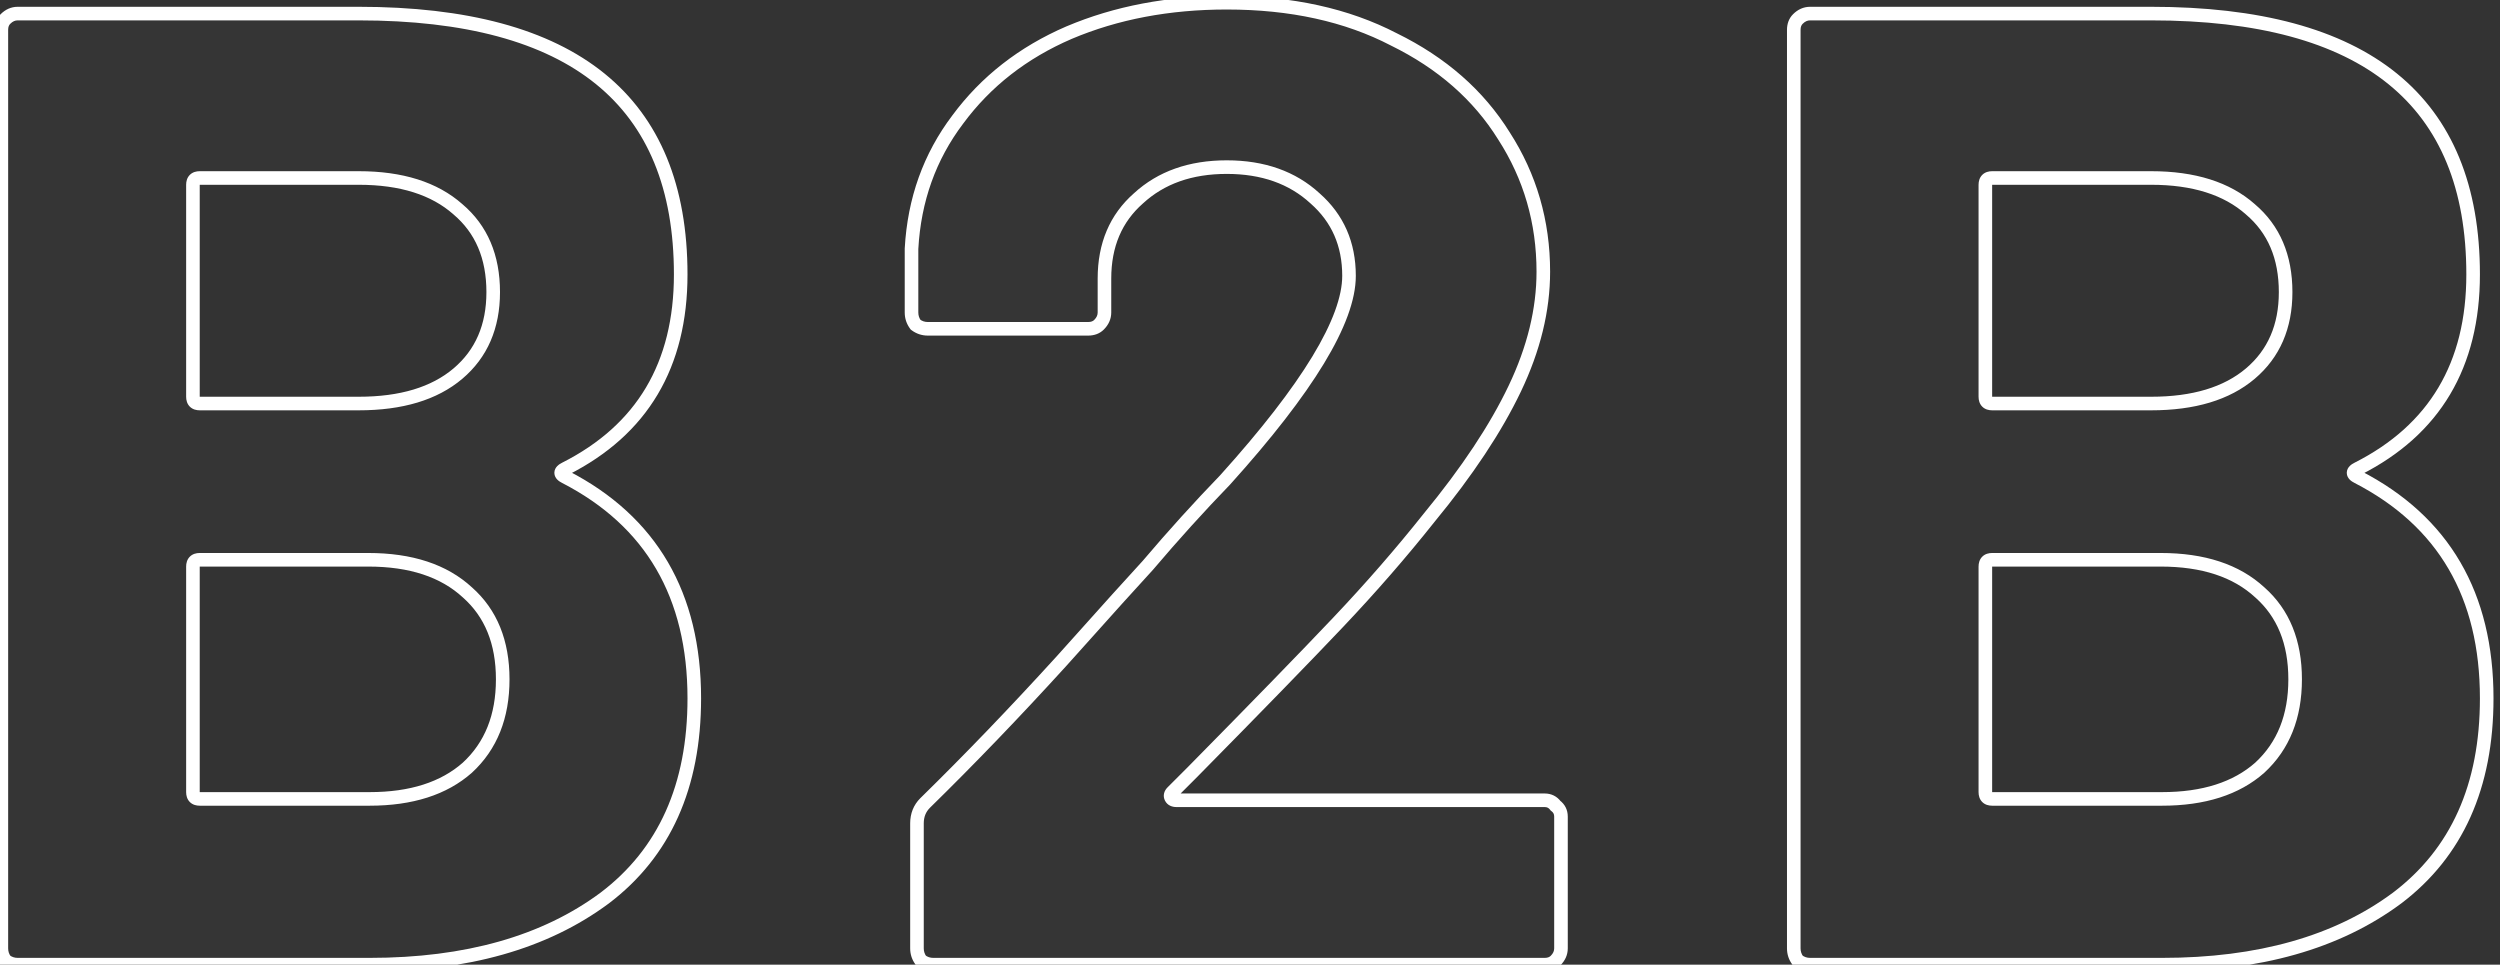 <svg width="184" height="71" viewBox="0 0 184 71" fill="none" xmlns="http://www.w3.org/2000/svg">
<rect x="0" y="0" width="184" height="71" fill="#333333" stroke="none"/>
<path d="M41.6 34.5C41.2 34.7 41.2 34.9 41.6 35.1C47.933 38.367 51.1 43.8 51.1 51.4C51.1 57.867 48.9 62.767 44.5 66.1C40.1 69.367 34.333 71 27.2 71H1.3C0.967 71 0.667 70.9 0.4 70.7C0.2 70.433 0.1 70.133 0.1 69.8V2.2C0.1 1.867 0.2 1.6 0.4 1.4C0.667 1.133 0.967 1 1.3 1H26.4C42.2 1 50.1 7.4 50.1 20.2C50.1 26.867 47.267 31.633 41.6 34.5ZM14.7 13.1C14.367 13.1 14.2 13.267 14.2 13.6V29.2C14.2 29.533 14.367 29.7 14.7 29.7H26.4C29.533 29.7 31.967 28.967 33.7 27.5C35.433 26.033 36.3 24.033 36.3 21.5C36.3 18.9 35.433 16.867 33.7 15.4C31.967 13.867 29.533 13.1 26.4 13.1H14.7ZM27.2 58.8C30.267 58.8 32.667 58.033 34.4 56.5C36.133 54.9 37 52.733 37 50C37 47.267 36.133 45.133 34.4 43.6C32.667 42 30.233 41.2 27.1 41.2H14.7C14.367 41.2 14.2 41.367 14.2 41.7V58.3C14.2 58.633 14.367 58.8 14.7 58.8H27.2ZM86.288 58.3C86.155 58.433 86.122 58.567 86.189 58.7C86.255 58.833 86.388 58.9 86.588 58.9H113.688C114.022 58.9 114.288 59.033 114.488 59.3C114.755 59.5 114.888 59.767 114.888 60.1V69.8C114.888 70.133 114.755 70.433 114.488 70.7C114.288 70.9 114.022 71 113.688 71H68.689C68.355 71 68.055 70.9 67.788 70.7C67.588 70.433 67.489 70.133 67.489 69.8V60.6C67.489 60 67.689 59.5 68.088 59.1C71.355 55.9 74.689 52.433 78.088 48.7C81.489 44.9 83.622 42.533 84.489 41.6C86.355 39.4 88.255 37.3 90.189 35.3C96.255 28.567 99.288 23.567 99.288 20.3C99.288 17.967 98.455 16.067 96.788 14.6C95.122 13.067 92.955 12.3 90.288 12.3C87.622 12.3 85.455 13.067 83.788 14.6C82.122 16.067 81.288 18.033 81.288 20.5V23C81.288 23.333 81.155 23.633 80.888 23.9C80.689 24.1 80.422 24.2 80.088 24.2H68.288C67.955 24.2 67.655 24.1 67.388 23.9C67.189 23.633 67.088 23.333 67.088 23V18.3C67.288 14.7 68.422 11.533 70.489 8.8C72.555 6 75.288 3.867 78.689 2.4C82.155 0.933 86.022 0.2 90.288 0.2C95.022 0.2 99.122 1.1 102.588 2.9C106.122 4.633 108.822 7 110.688 10C112.622 13 113.588 16.333 113.588 20C113.588 22.8 112.888 25.667 111.488 28.6C110.088 31.533 107.988 34.7 105.188 38.1C103.122 40.7 100.888 43.267 98.489 45.8C96.088 48.333 92.522 52 87.788 56.8L86.288 58.3ZM173.522 34.5C173.122 34.7 173.122 34.9 173.522 35.1C179.856 38.367 183.022 43.8 183.022 51.4C183.022 57.867 180.822 62.767 176.422 66.1C172.022 69.367 166.256 71 159.122 71H133.222C132.889 71 132.589 70.9 132.322 70.7C132.122 70.433 132.022 70.133 132.022 69.8V2.2C132.022 1.867 132.122 1.6 132.322 1.4C132.589 1.133 132.889 1 133.222 1H158.322C174.122 1 182.022 7.4 182.022 20.2C182.022 26.867 179.189 31.633 173.522 34.5ZM146.622 13.1C146.289 13.1 146.122 13.267 146.122 13.6V29.2C146.122 29.533 146.289 29.7 146.622 29.7H158.322C161.456 29.7 163.889 28.967 165.622 27.5C167.356 26.033 168.222 24.033 168.222 21.5C168.222 18.9 167.356 16.867 165.622 15.4C163.889 13.867 161.456 13.1 158.322 13.1H146.622ZM159.122 58.8C162.189 58.8 164.589 58.033 166.322 56.5C168.056 54.9 168.922 52.733 168.922 50C168.922 47.267 168.056 45.133 166.322 43.6C164.589 42 162.156 41.2 159.022 41.2H146.622C146.289 41.2 146.122 41.367 146.122 41.7V58.3C146.122 58.633 146.289 58.8 146.622 58.8H159.122Z" fill="#D8D8D8" fill-opacity="0.01"/>
<path d="M41.6 34.5L41.824 34.947L41.826 34.946L41.6 34.5ZM41.6 35.1L41.829 34.656L41.824 34.653L41.6 35.1ZM44.5 66.1L44.798 66.501L44.802 66.499L44.5 66.1ZM0.4 70.7L0 71L0.043 71.057L0.1 71.1L0.4 70.7ZM0.4 1.4L0.046 1.046L0.046 1.046L0.4 1.4ZM33.7 27.5L33.377 27.118L33.7 27.5ZM33.7 15.4L33.369 15.775L33.377 15.782L33.7 15.4ZM34.4 56.5L34.731 56.875L34.739 56.867L34.4 56.5ZM34.4 43.6L34.061 43.968L34.069 43.974L34.4 43.6ZM41.376 34.053C41.253 34.114 41.125 34.193 41.022 34.296C40.917 34.401 40.8 34.571 40.8 34.8C40.8 35.029 40.917 35.199 41.022 35.304C41.125 35.407 41.253 35.485 41.376 35.547L41.824 34.653C41.747 34.614 41.725 34.593 41.729 34.596C41.733 34.601 41.8 34.671 41.8 34.8C41.8 34.929 41.733 34.999 41.729 35.004C41.725 35.007 41.747 34.985 41.824 34.947L41.376 34.053ZM41.371 35.544C44.465 37.14 46.764 39.253 48.293 41.877C49.823 44.502 50.6 47.67 50.6 51.4H51.6C51.6 47.53 50.793 44.181 49.157 41.373C47.52 38.564 45.069 36.327 41.829 34.656L41.371 35.544ZM50.6 51.4C50.6 57.74 48.451 62.48 44.198 65.701L44.802 66.499C49.349 63.054 51.6 57.993 51.6 51.4H50.6ZM44.202 65.698C39.911 68.884 34.258 70.5 27.2 70.5V71.5C34.408 71.5 40.289 69.849 44.798 66.501L44.202 65.698ZM27.2 70.5H1.3V71.5H27.2V70.5ZM1.3 70.5C1.075 70.5 0.88 70.435 0.7 70.3L0.1 71.1C0.453 71.365 0.858 71.5 1.3 71.5V70.5ZM0.8 70.4C0.665 70.22 0.6 70.025 0.6 69.8H-0.4C-0.4 70.242 -0.265 70.647 0 71L0.8 70.4ZM0.6 69.8V2.2H-0.4V69.8H0.6ZM0.6 2.2C0.6 1.974 0.664 1.843 0.754 1.754L0.046 1.046C-0.264 1.357 -0.4 1.76 -0.4 2.2H0.6ZM0.754 1.754C0.94 1.567 1.117 1.5 1.3 1.5V0.5C0.816 0.5 0.393 0.699 0.046 1.046L0.754 1.754ZM1.3 1.5H26.4V0.5H1.3V1.5ZM26.4 1.5C34.245 1.5 40.037 3.091 43.86 6.189C47.663 9.27 49.6 13.908 49.6 20.2H50.6C50.6 13.692 48.587 8.73 44.49 5.411C40.413 2.109 34.355 0.5 26.4 0.5V1.5ZM49.6 20.2C49.6 23.462 48.907 26.228 47.545 28.52C46.184 30.81 44.136 32.657 41.374 34.054L41.826 34.946C44.731 33.476 46.933 31.507 48.405 29.03C49.876 26.555 50.6 23.605 50.6 20.2H49.6ZM14.7 12.6C14.456 12.6 14.182 12.661 13.971 12.871C13.761 13.082 13.7 13.356 13.7 13.6H14.7C14.7 13.579 14.701 13.564 14.703 13.553C14.704 13.543 14.706 13.539 14.706 13.539C14.705 13.54 14.704 13.545 14.699 13.553C14.694 13.56 14.688 13.57 14.679 13.579C14.67 13.588 14.661 13.594 14.653 13.599C14.645 13.604 14.64 13.605 14.639 13.606C14.639 13.606 14.643 13.604 14.653 13.603C14.664 13.601 14.679 13.6 14.7 13.6V12.6ZM13.7 13.6V29.2H14.7V13.6H13.7ZM13.7 29.2C13.7 29.444 13.761 29.718 13.971 29.929C14.182 30.139 14.456 30.2 14.7 30.2V29.2C14.679 29.2 14.664 29.199 14.653 29.197C14.643 29.196 14.639 29.194 14.639 29.194C14.64 29.195 14.645 29.196 14.653 29.201C14.661 29.206 14.67 29.212 14.679 29.221C14.688 29.23 14.694 29.239 14.699 29.247C14.704 29.255 14.705 29.26 14.706 29.261C14.706 29.261 14.704 29.257 14.703 29.247C14.701 29.236 14.7 29.221 14.7 29.2H13.7ZM14.7 30.2H26.4V29.2H14.7V30.2ZM26.4 30.2C29.607 30.2 32.17 29.449 34.023 27.882L33.377 27.118C31.763 28.484 29.46 29.2 26.4 29.2V30.2ZM34.023 27.882C35.882 26.308 36.8 24.161 36.8 21.5H35.8C35.8 23.905 34.984 25.758 33.377 27.118L34.023 27.882ZM36.8 21.5C36.8 18.777 35.886 16.594 34.023 15.018L33.377 15.782C34.981 17.139 35.8 19.023 35.8 21.5H36.8ZM34.031 15.025C32.178 13.386 29.612 12.6 26.4 12.6V13.6C29.455 13.6 31.755 14.347 33.369 15.774L34.031 15.025ZM26.4 12.6H14.7V13.6H26.4V12.6ZM27.2 59.3C30.348 59.3 32.88 58.512 34.731 56.874L34.069 56.126C32.453 57.555 30.185 58.3 27.2 58.3V59.3ZM34.739 56.867C36.592 55.157 37.5 52.849 37.5 50H36.5C36.5 52.618 35.675 54.643 34.061 56.133L34.739 56.867ZM37.5 50C37.5 47.152 36.592 44.871 34.731 43.225L34.069 43.974C35.675 45.396 36.5 47.381 36.5 50H37.5ZM34.739 43.233C32.886 41.523 30.317 40.7 27.1 40.7V41.7C30.15 41.7 32.447 42.477 34.061 43.967L34.739 43.233ZM27.1 40.7H14.7V41.7H27.1V40.7ZM14.7 40.7C14.456 40.7 14.182 40.761 13.971 40.971C13.761 41.182 13.7 41.456 13.7 41.7H14.7C14.7 41.679 14.701 41.664 14.703 41.654C14.704 41.643 14.706 41.639 14.706 41.639C14.705 41.64 14.704 41.645 14.699 41.653C14.694 41.66 14.688 41.67 14.679 41.679C14.67 41.688 14.661 41.694 14.653 41.699C14.645 41.704 14.64 41.705 14.639 41.706C14.639 41.706 14.643 41.704 14.653 41.703C14.664 41.701 14.679 41.7 14.7 41.7V40.7ZM13.7 41.7V58.3H14.7V41.7H13.7ZM13.7 58.3C13.7 58.544 13.761 58.818 13.971 59.029C14.182 59.239 14.456 59.3 14.7 59.3V58.3C14.679 58.3 14.664 58.299 14.653 58.297C14.643 58.296 14.639 58.294 14.639 58.294C14.64 58.295 14.645 58.296 14.653 58.301C14.661 58.306 14.67 58.312 14.679 58.321C14.688 58.33 14.694 58.34 14.699 58.347C14.704 58.355 14.705 58.36 14.706 58.361C14.706 58.361 14.704 58.357 14.703 58.346C14.701 58.336 14.7 58.321 14.7 58.3H13.7ZM14.7 59.3H27.2V58.3H14.7V59.3ZM86.288 58.3L85.935 57.946L86.288 58.3ZM114.488 59.3L114.088 59.6L114.131 59.657L114.188 59.7L114.488 59.3ZM114.488 70.7L114.842 71.054V71.054L114.488 70.7ZM67.788 70.7L67.388 71L67.431 71.057L67.489 71.1L67.788 70.7ZM68.088 59.1L67.739 58.743L67.735 58.746L68.088 59.1ZM78.088 48.7L78.458 49.037L78.461 49.033L78.088 48.7ZM84.489 41.6L84.855 41.94L84.862 41.932L84.87 41.923L84.489 41.6ZM90.189 35.3L90.548 35.648L90.554 35.641L90.56 35.635L90.189 35.3ZM96.788 14.6L96.45 14.968L96.458 14.975L96.788 14.6ZM83.788 14.6L84.119 14.975L84.127 14.968L83.788 14.6ZM80.888 23.9L81.242 24.254L80.888 23.9ZM67.388 23.9L66.989 24.2L67.031 24.257L67.088 24.3L67.388 23.9ZM67.088 18.3L66.589 18.272L66.588 18.286V18.3H67.088ZM70.489 8.8L70.887 9.102L70.891 9.097L70.489 8.8ZM78.689 2.4L78.494 1.94L78.49 1.941L78.689 2.4ZM102.588 2.9L102.358 3.344L102.368 3.349L102.588 2.9ZM110.688 10L110.264 10.264L110.268 10.271L110.688 10ZM111.488 28.6L111.037 28.385L111.488 28.6ZM105.188 38.1L104.802 37.782L104.797 37.789L105.188 38.1ZM98.489 45.8L98.851 46.144L98.489 45.8ZM87.788 56.8L88.142 57.154L88.144 57.151L87.788 56.8ZM85.935 57.946C85.827 58.054 85.724 58.197 85.678 58.379C85.63 58.571 85.659 58.76 85.741 58.924L86.636 58.476C86.642 58.488 86.65 58.509 86.653 58.538C86.657 58.567 86.655 58.596 86.648 58.621C86.636 58.669 86.617 58.679 86.642 58.654L85.935 57.946ZM85.741 58.924C85.922 59.285 86.275 59.4 86.588 59.4V58.4C86.541 58.4 86.54 58.392 86.562 58.403C86.574 58.409 86.59 58.419 86.605 58.434C86.62 58.449 86.63 58.464 86.636 58.476L85.741 58.924ZM86.588 59.4H113.688V58.4H86.588V59.4ZM113.688 59.4C113.864 59.4 113.983 59.459 114.088 59.6L114.888 59C114.594 58.607 114.179 58.4 113.688 58.4V59.4ZM114.188 59.7C114.329 59.806 114.388 59.924 114.388 60.1H115.388C115.388 59.609 115.181 59.194 114.788 58.9L114.188 59.7ZM114.388 60.1V69.8H115.388V60.1H114.388ZM114.388 69.8C114.388 69.983 114.321 70.16 114.135 70.346L114.842 71.054C115.189 70.707 115.388 70.284 115.388 69.8H114.388ZM114.135 70.346C114.045 70.436 113.915 70.5 113.688 70.5V71.5C114.129 71.5 114.532 71.364 114.842 71.054L114.135 70.346ZM113.688 70.5H68.689V71.5H113.688V70.5ZM68.689 70.5C68.463 70.5 68.269 70.435 68.088 70.3L67.489 71.1C67.842 71.365 68.247 71.5 68.689 71.5V70.5ZM68.189 70.4C68.053 70.22 67.989 70.025 67.989 69.8H66.989C66.989 70.242 67.124 70.647 67.388 71L68.189 70.4ZM67.989 69.8V60.6H66.989V69.8H67.989ZM67.989 60.6C67.989 60.124 68.142 59.754 68.442 59.454L67.735 58.746C67.235 59.246 66.989 59.876 66.989 60.6H67.989ZM68.438 59.457C71.713 56.25 75.052 52.776 78.458 49.037L77.719 48.363C74.325 52.09 70.998 55.55 67.739 58.743L68.438 59.457ZM78.461 49.033C81.862 45.232 83.992 42.869 84.855 41.94L84.122 41.26C83.251 42.197 81.115 44.568 77.716 48.367L78.461 49.033ZM84.87 41.923C86.73 39.731 88.622 37.639 90.548 35.648L89.829 34.953C87.888 36.961 85.981 39.069 84.107 41.276L84.87 41.923ZM90.56 35.635C93.604 32.256 95.902 29.297 97.441 26.759C98.973 24.235 99.788 22.072 99.788 20.3H98.788C98.788 21.795 98.088 23.765 96.586 26.241C95.092 28.703 92.839 31.611 89.817 34.965L90.56 35.635ZM99.788 20.3C99.788 17.831 98.899 15.792 97.119 14.225L96.458 14.975C98.011 16.342 98.788 18.102 98.788 20.3H99.788ZM97.127 14.232C95.352 12.599 93.057 11.8 90.288 11.8V12.8C92.853 12.8 94.892 13.534 96.45 14.968L97.127 14.232ZM90.288 11.8C87.52 11.8 85.225 12.599 83.45 14.232L84.127 14.968C85.685 13.534 87.724 12.8 90.288 12.8V11.8ZM83.458 14.225C81.671 15.797 80.788 17.907 80.788 20.5H81.788C81.788 18.159 82.573 16.336 84.119 14.975L83.458 14.225ZM80.788 20.5V23H81.788V20.5H80.788ZM80.788 23C80.788 23.183 80.721 23.36 80.535 23.546L81.242 24.254C81.589 23.907 81.788 23.484 81.788 23H80.788ZM80.535 23.546C80.445 23.636 80.315 23.7 80.088 23.7V24.7C80.529 24.7 80.932 24.564 81.242 24.254L80.535 23.546ZM80.088 23.7H68.288V24.7H80.088V23.7ZM68.288 23.7C68.063 23.7 67.869 23.635 67.689 23.5L67.088 24.3C67.442 24.565 67.847 24.7 68.288 24.7V23.7ZM67.788 23.6C67.653 23.42 67.588 23.225 67.588 23H66.588C66.588 23.442 66.724 23.847 66.989 24.2L67.788 23.6ZM67.588 23V18.3H66.588V23H67.588ZM67.588 18.328C67.782 14.822 68.884 11.751 70.887 9.102L70.09 8.498C67.96 11.315 66.794 14.579 66.589 18.272L67.588 18.328ZM70.891 9.097C72.901 6.373 75.562 4.293 78.886 2.859L78.49 1.941C75.015 3.44 72.209 5.627 70.086 8.503L70.891 9.097ZM78.883 2.86C82.281 1.423 86.08 0.7 90.288 0.7V-0.3C85.964 -0.3 82.03 0.444 78.494 1.94L78.883 2.86ZM90.288 0.7C94.958 0.7 98.976 1.588 102.358 3.344L102.819 2.456C99.267 0.612 95.085 -0.3 90.288 -0.3V0.7ZM102.368 3.349C105.827 5.046 108.452 7.352 110.264 10.264L111.113 9.736C109.191 6.648 106.416 4.221 102.809 2.451L102.368 3.349ZM110.268 10.271C112.148 13.188 113.088 16.427 113.088 20H114.088C114.088 16.24 113.096 12.812 111.109 9.729L110.268 10.271ZM113.088 20C113.088 22.714 112.41 25.508 111.037 28.385L111.94 28.815C113.367 25.826 114.088 22.886 114.088 20H113.088ZM111.037 28.385C109.66 31.271 107.585 34.403 104.802 37.782L105.574 38.418C108.392 34.997 110.517 31.796 111.94 28.815L111.037 28.385ZM104.797 37.789C102.74 40.377 100.516 42.933 98.126 45.456L98.851 46.144C101.261 43.601 103.504 41.023 105.58 38.411L104.797 37.789ZM98.126 45.456C95.729 47.986 92.165 51.65 87.432 56.449L88.144 57.151C92.878 52.35 96.448 48.681 98.851 46.144L98.126 45.456ZM87.435 56.446L85.935 57.946L86.642 58.654L88.142 57.154L87.435 56.446ZM173.522 34.5L173.746 34.947L173.748 34.946L173.522 34.5ZM173.522 35.1L173.751 34.656L173.746 34.653L173.522 35.1ZM176.422 66.1L176.72 66.501L176.724 66.499L176.422 66.1ZM132.322 70.7L131.922 71L131.965 71.057L132.022 71.1L132.322 70.7ZM132.322 1.4L131.969 1.046V1.046L132.322 1.4ZM165.622 27.5L165.299 27.118L165.622 27.5ZM165.622 15.4L165.291 15.775L165.299 15.782L165.622 15.4ZM166.322 56.5L166.654 56.875L166.661 56.867L166.322 56.5ZM166.322 43.6L165.983 43.968L165.991 43.974L166.322 43.6ZM173.299 34.053C173.175 34.114 173.047 34.193 172.944 34.296C172.839 34.401 172.722 34.571 172.722 34.8C172.722 35.029 172.839 35.199 172.944 35.304C173.047 35.407 173.175 35.485 173.299 35.547L173.746 34.653C173.669 34.614 173.647 34.593 173.651 34.596C173.655 34.601 173.722 34.671 173.722 34.8C173.722 34.929 173.655 34.999 173.651 35.004C173.647 35.007 173.669 34.985 173.746 34.947L173.299 34.053ZM173.293 35.544C176.387 37.14 178.686 39.253 180.215 41.877C181.746 44.502 182.522 47.67 182.522 51.4H183.522C183.522 47.53 182.716 44.181 181.079 41.373C179.442 38.564 176.991 36.327 173.751 34.656L173.293 35.544ZM182.522 51.4C182.522 57.74 180.373 62.48 176.12 65.701L176.724 66.499C181.271 63.054 183.522 57.993 183.522 51.4H182.522ZM176.124 65.698C171.833 68.884 166.181 70.5 159.122 70.5V71.5C166.331 71.5 172.211 69.849 176.72 66.501L176.124 65.698ZM159.122 70.5H133.222V71.5H159.122V70.5ZM133.222 70.5C132.997 70.5 132.802 70.435 132.622 70.3L132.022 71.1C132.375 71.365 132.781 71.5 133.222 71.5V70.5ZM132.722 70.4C132.587 70.22 132.522 70.025 132.522 69.8H131.522C131.522 70.242 131.657 70.647 131.922 71L132.722 70.4ZM132.522 69.8V2.2H131.522V69.8H132.522ZM132.522 2.2C132.522 1.974 132.586 1.843 132.676 1.754L131.969 1.046C131.658 1.357 131.522 1.76 131.522 2.2H132.522ZM132.676 1.754C132.862 1.567 133.039 1.5 133.222 1.5V0.5C132.738 0.5 132.316 0.699 131.969 1.046L132.676 1.754ZM133.222 1.5H158.322V0.5H133.222V1.5ZM158.322 1.5C166.168 1.5 171.959 3.091 175.783 6.189C179.586 9.27 181.522 13.908 181.522 20.2H182.522C182.522 13.692 180.509 8.73 176.412 5.411C172.335 2.109 166.277 0.5 158.322 0.5V1.5ZM181.522 20.2C181.522 23.462 180.83 26.228 179.467 28.52C178.106 30.81 176.058 32.657 173.297 34.054L173.748 34.946C176.653 33.476 178.855 31.507 180.327 29.03C181.798 26.555 182.522 23.605 182.522 20.2H181.522ZM146.622 12.6C146.379 12.6 146.104 12.661 145.894 12.871C145.684 13.082 145.622 13.356 145.622 13.6H146.622C146.622 13.579 146.624 13.564 146.625 13.553C146.626 13.543 146.628 13.539 146.628 13.539C146.628 13.54 146.626 13.545 146.621 13.553C146.617 13.56 146.61 13.57 146.601 13.579C146.592 13.588 146.583 13.594 146.575 13.599C146.567 13.604 146.562 13.605 146.562 13.606C146.561 13.606 146.566 13.604 146.576 13.603C146.586 13.601 146.601 13.6 146.622 13.6V12.6ZM145.622 13.6V29.2H146.622V13.6H145.622ZM145.622 29.2C145.622 29.444 145.684 29.718 145.894 29.929C146.104 30.139 146.379 30.2 146.622 30.2V29.2C146.601 29.2 146.586 29.199 146.576 29.197C146.566 29.196 146.561 29.194 146.562 29.194C146.562 29.195 146.567 29.196 146.575 29.201C146.583 29.206 146.592 29.212 146.601 29.221C146.61 29.23 146.617 29.239 146.621 29.247C146.626 29.255 146.628 29.26 146.628 29.261C146.628 29.261 146.626 29.257 146.625 29.247C146.624 29.236 146.622 29.221 146.622 29.2H145.622ZM146.622 30.2H158.322V29.2H146.622V30.2ZM158.322 30.2C161.529 30.2 164.092 29.449 165.945 27.882L165.299 27.118C163.685 28.484 161.382 29.2 158.322 29.2V30.2ZM165.945 27.882C167.805 26.308 168.722 24.161 168.722 21.5H167.722C167.722 23.905 166.906 25.758 165.299 27.118L165.945 27.882ZM168.722 21.5C168.722 18.777 167.808 16.594 165.945 15.018L165.299 15.782C166.903 17.139 167.722 19.023 167.722 21.5H168.722ZM165.954 15.025C164.101 13.386 161.534 12.6 158.322 12.6V13.6C161.377 13.6 163.677 14.347 165.291 15.774L165.954 15.025ZM158.322 12.6H146.622V13.6H158.322V12.6ZM159.122 59.3C162.271 59.3 164.803 58.512 166.654 56.874L165.991 56.126C164.375 57.555 162.107 58.3 159.122 58.3V59.3ZM166.661 56.867C168.514 55.157 169.422 52.849 169.422 50H168.422C168.422 52.618 167.597 54.643 165.983 56.133L166.661 56.867ZM169.422 50C169.422 47.152 168.514 44.871 166.654 43.225L165.991 43.974C167.597 45.396 168.422 47.381 168.422 50H169.422ZM166.661 43.233C164.809 41.523 162.239 40.7 159.022 40.7V41.7C162.072 41.7 164.369 42.477 165.983 43.967L166.661 43.233ZM159.022 40.7H146.622V41.7H159.022V40.7ZM146.622 40.7C146.379 40.7 146.104 40.761 145.894 40.971C145.684 41.182 145.622 41.456 145.622 41.7H146.622C146.622 41.679 146.624 41.664 146.625 41.654C146.626 41.643 146.628 41.639 146.628 41.639C146.628 41.64 146.626 41.645 146.621 41.653C146.617 41.66 146.61 41.67 146.601 41.679C146.592 41.688 146.583 41.694 146.575 41.699C146.567 41.704 146.562 41.705 146.562 41.706C146.561 41.706 146.566 41.704 146.576 41.703C146.586 41.701 146.601 41.7 146.622 41.7V40.7ZM145.622 41.7V58.3H146.622V41.7H145.622ZM145.622 58.3C145.622 58.544 145.684 58.818 145.894 59.029C146.104 59.239 146.379 59.3 146.622 59.3V58.3C146.601 58.3 146.586 58.299 146.576 58.297C146.566 58.296 146.561 58.294 146.562 58.294C146.562 58.295 146.567 58.296 146.575 58.301C146.583 58.306 146.592 58.312 146.601 58.321C146.61 58.33 146.617 58.34 146.621 58.347C146.626 58.355 146.628 58.36 146.628 58.361C146.628 58.361 146.626 58.357 146.625 58.346C146.624 58.336 146.622 58.321 146.622 58.3H145.622ZM146.622 59.3H159.122V58.3H146.622V59.3Z" fill="white"/>
</svg>

